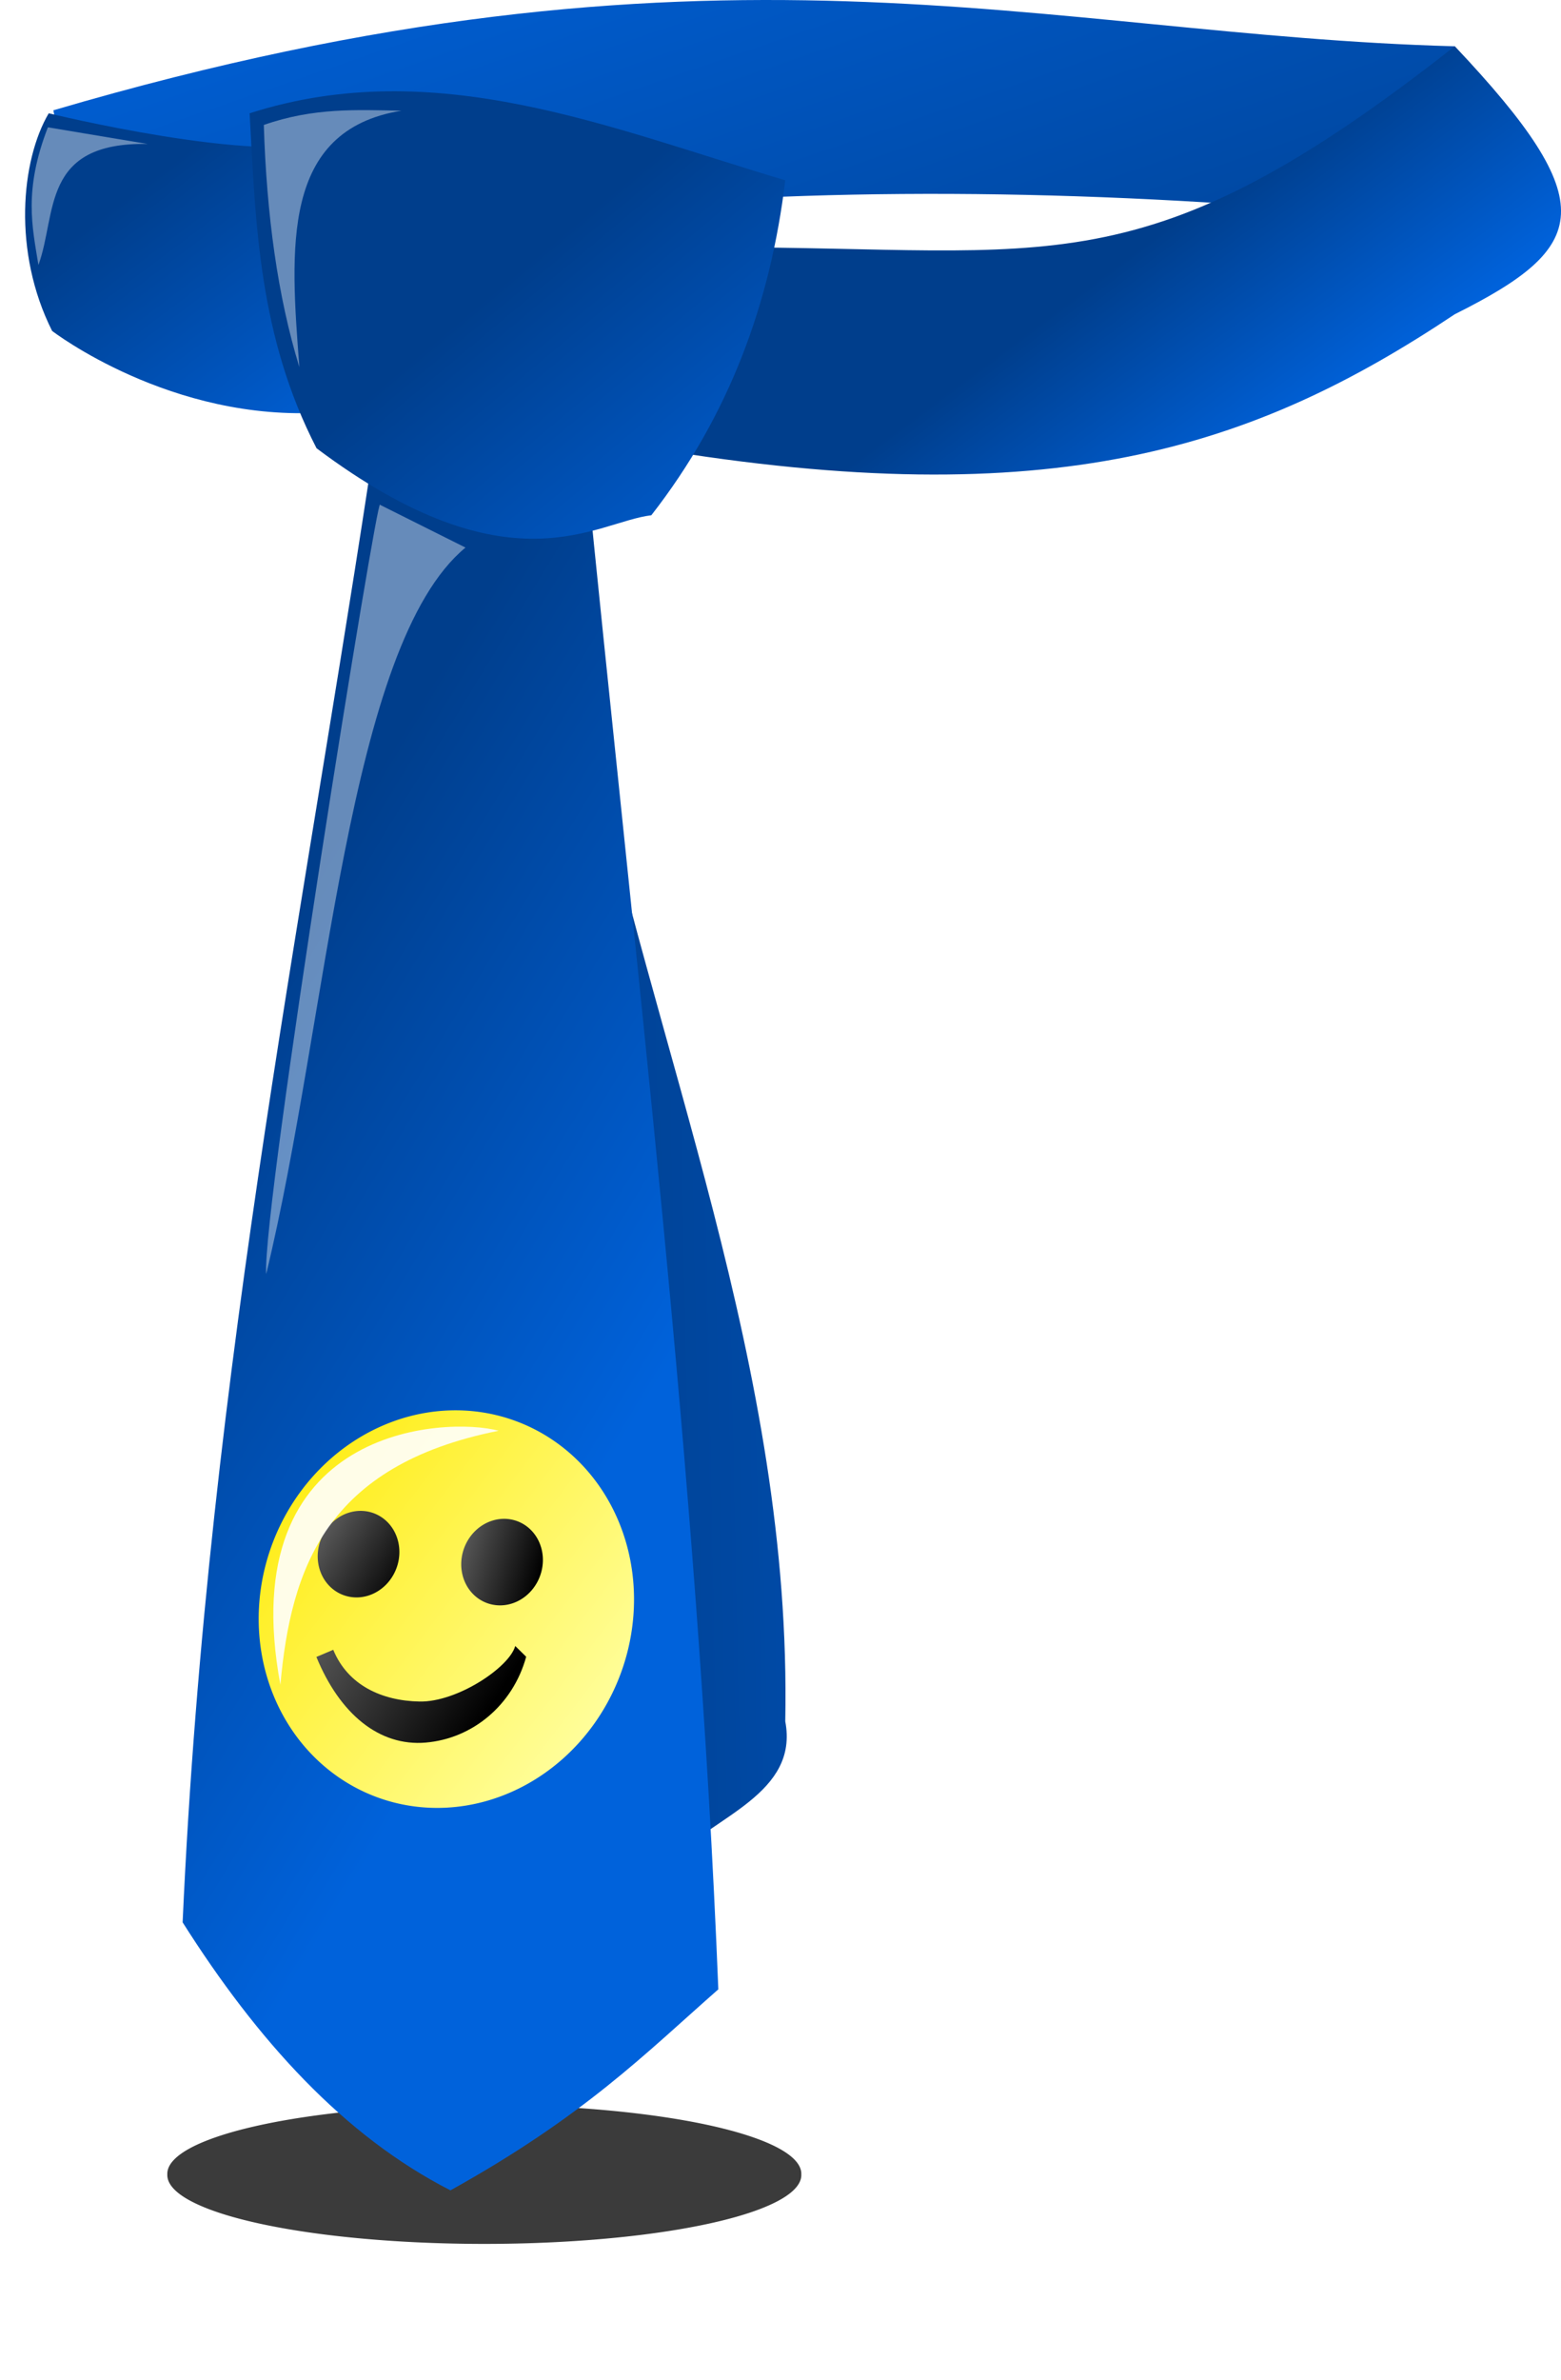 <?xml version="1.0" encoding="UTF-8" standalone="no"?>
<!-- Created with Inkscape (http://www.inkscape.org/) -->

<svg
   xmlns:dc="http://purl.org/dc/elements/1.1/"
   xmlns:cc="http://creativecommons.org/ns#"
   xmlns:rdf="http://www.w3.org/1999/02/22-rdf-syntax-ns#"
   xmlns:svg="http://www.w3.org/2000/svg"
   xmlns="http://www.w3.org/2000/svg"
   xmlns:xlink="http://www.w3.org/1999/xlink"
   xmlns:sodipodi="http://sodipodi.sourceforge.net/DTD/sodipodi-0.dtd"
   xmlns:inkscape="http://www.inkscape.org/namespaces/inkscape"
   id="svg1"
   sodipodi:version="0.32"
   inkscape:version="0.48.0 r"
   width="27.703"
   height="42.212"
   sodipodi:docname="father_day_icon.svg"
   version="1.1"
   inkscape:export-filename="father-day01.png"
   inkscape:export-xdpi="89.949997"
   inkscape:export-ydpi="89.949997">
  <defs
     id="defs3">
    <linearGradient
       id="linearGradient3635">
      <stop
         style="stop-color:#003e8c;stop-opacity:1;"
         offset="0"
         id="stop3637" />
      <stop
         style="stop-color:#0062db;stop-opacity:1;"
         offset="1"
         id="stop3639" />
    </linearGradient>
    <linearGradient
       inkscape:collect="always"
       xlink:href="#linearGradient3635"
       id="linearGradient2862"
       x1="13.877"
       y1="23.165"
       x2="21"
       y2="27.5"
       gradientUnits="userSpaceOnUse"
       gradientTransform="matrix(1.188,0,0,1.188,-12.206,-9.874)" />
    <linearGradient
       inkscape:collect="always"
       xlink:href="#linearGradient3635"
       id="linearGradient2864"
       x1="18"
       y1="31.463"
       x2="30.358"
       y2="31.211"
       gradientUnits="userSpaceOnUse"
       gradientTransform="matrix(1.188,0,0,1.188,-12.206,-9.874)" />
    <linearGradient
       inkscape:collect="always"
       xlink:href="#linearGradient3635"
       id="linearGradient2866"
       x1="17.223"
       y1="13.011"
       x2="21.101"
       y2="17.654"
       gradientUnits="userSpaceOnUse"
       gradientTransform="matrix(1.188,0,0,1.188,-12.206,-9.874)" />
    <linearGradient
       inkscape:collect="always"
       xlink:href="#linearGradient3635"
       id="linearGradient2868"
       x1="26.695"
       y1="12.463"
       x2="28.884"
       y2="15.392"
       gradientUnits="userSpaceOnUse"
       gradientTransform="matrix(1.188,0,0,1.188,-12.206,-9.874)" />
    <linearGradient
       inkscape:collect="always"
       xlink:href="#linearGradient3635"
       id="linearGradient2870"
       x1="12.463"
       y1="11.032"
       x2="15.442"
       y2="15"
       gradientUnits="userSpaceOnUse"
       gradientTransform="matrix(1.188,0,0,1.188,-12.206,-9.874)" />
    <linearGradient
       inkscape:collect="always"
       xlink:href="#linearGradient3635"
       id="linearGradient2872"
       x1="26.526"
       y1="16.168"
       x2="22.353"
       y2="4.042"
       gradientUnits="userSpaceOnUse"
       gradientTransform="matrix(1.188,0,0,1.188,-12.206,-9.874)" />
    <linearGradient
       id="linearGradient3689">
      <stop
         id="stop3691"
         offset="0"
         style="stop-color:#ffea00;stop-opacity:1;" />
      <stop
         id="stop3693"
         offset="1"
         style="stop-color:#ffffa4;stop-opacity:1;" />
    </linearGradient>
    <linearGradient
       id="linearGradient3651">
      <stop
         id="stop3653"
         offset="0"
         style="stop-color:#555555;stop-opacity:1;" />
      <stop
         id="stop3655"
         offset="1"
         style="stop-color:#000000;stop-opacity:1;" />
    </linearGradient>
    <linearGradient
       inkscape:collect="always"
       xlink:href="#linearGradient3689"
       id="linearGradient3100"
       x1="12.008"
       y1="21.551"
       x2="15.505"
       y2="23.067"
       gradientUnits="userSpaceOnUse" />
    <linearGradient
       inkscape:collect="always"
       xlink:href="#linearGradient3651"
       id="linearGradient3102"
       x1="12.386"
       y1="22.604"
       x2="15.68"
       y2="23.656"
       gradientUnits="userSpaceOnUse" />
    <linearGradient
       inkscape:collect="always"
       xlink:href="#linearGradient3651"
       id="linearGradient3104"
       x1="12.386"
       y1="22.604"
       x2="15.303"
       y2="22.604"
       gradientUnits="userSpaceOnUse" />
    <linearGradient
       inkscape:collect="always"
       xlink:href="#linearGradient3651"
       id="linearGradient3106"
       x1="17.997"
       y1="32.875"
       x2="20.267"
       y2="34.322"
       gradientUnits="userSpaceOnUse"
       gradientTransform="matrix(1.188,0,0,1.188,-15.77,-9.874)" />
    <filter
       inkscape:collect="always"
       id="filter3936"
       x="-0.23"
       width="1.46"
       y="-0.123"
       height="1.247"
       color-interpolation-filters="sRGB">
      <feGaussianBlur
         inkscape:collect="always"
         stdDeviation="0.234"
         id="feGaussianBlur3938" />
    </filter>
    <filter
       inkscape:collect="always"
       id="filter3940"
       x="-0.273"
       width="1.547"
       y="-0.23"
       height="1.46"
       color-interpolation-filters="sRGB">
      <feGaussianBlur
         inkscape:collect="always"
         stdDeviation="0.234"
         id="feGaussianBlur3942" />
    </filter>
    <filter
       inkscape:collect="always"
       id="filter3944"
       x="-0.159"
       width="1.318"
       y="-0.041"
       height="1.082"
       color-interpolation-filters="sRGB">
      <feGaussianBlur
         inkscape:collect="always"
         stdDeviation="0.234"
         id="feGaussianBlur3946" />
    </filter>
    <filter
       inkscape:collect="always"
       id="filter3978"
       x="-0.154"
       width="1.308"
       y="-0.135"
       height="1.269"
       color-interpolation-filters="sRGB">
      <feGaussianBlur
         inkscape:collect="always"
         stdDeviation="0.257"
         id="feGaussianBlur3980" />
    </filter>
    <filter
       inkscape:collect="always"
       id="filter3637"
       x="-0.184"
       width="1.367"
       y="-0.998"
       height="2.996"
       color-interpolation-filters="sRGB">
      <feGaussianBlur
         inkscape:collect="always"
         stdDeviation="1.996"
         id="feGaussianBlur3639" />
    </filter>
  </defs>
  <sodipodi:namedview
     id="base"
     pagecolor="#ffffff"
     bordercolor="#666666"
     borderopacity="1.0"
     inkscape:pageopacity="0.0"
     inkscape:pageshadow="2"
     inkscape:zoom="1"
     inkscape:cx="15.818485"
     inkscape:cy="21.63779"
     inkscape:window-width="1153"
     inkscape:window-height="793"
     inkscape:window-x="497"
     inkscape:window-y="24"
     showgrid="false"
     inkscape:window-maximized="0"
     inkscape:current-layer="svg1"
     showguides="true"
     inkscape:guide-bbox="true"
     inkscape:snap-global="true"
     fit-margin-top="0"
     fit-margin-left="0"
     fit-margin-right="0"
     fit-margin-bottom="0">
    <inkscape:grid
       type="xygrid"
       id="grid2861"
       empspacing="5"
       visible="true"
       enabled="true"
       snapvisiblegridlinesonly="true" />
  </sodipodi:namedview>
  <path
     sodipodi:type="arc"
     style="fill:#000000;fill-opacity:0.768;fill-rule:evenodd;stroke:none;filter:url(#filter3637)"
     id="path3108"
     sodipodi:cx="27.705263"
     sodipodi:cy="40.71579"
     sodipodi:rx="13.052631"
     sodipodi:ry="2.4000001"
     d="m 40.758,40.716 a 13.053,2.4 0 1 1 -26.105,0 13.053,2.4 0 1 1 26.105,0 z"
     transform="matrix(0.431,0,0,0.509,-3.346,17.838)" />
  <path
     style="color:#000000;fill:url(#linearGradient2872);fill-opacity:1;stroke:none;stroke-width:1px;marker:none;visibility:visible;display:inline;overflow:visible;enable-background:accumulate"
     d="M 0.947,1.956 C 12.675,-1.489 18.461,0.624 25.818,0.821 L 26.769,4.088 C 17.263,2.899 6.806,3.257 1.696,5.869 L 0.947,1.956 z"
     id="path2858"
     sodipodi:nodetypes="ccccc"
     inkscape:connector-curvature="0" />
  <path
     style="color:#000000;fill:url(#linearGradient2864);stroke:none;stroke-width:1px;marker:none;visibility:visible;display:inline;overflow:visible;enable-background:accumulate"
     d="m 10.371,12.703 c 1.229,5.931 3.688,11.555 3.565,17.824 0.244,1.28 -1.261,1.685 -2.023,2.462 L 9.183,13.891 10.371,12.703 z"
     id="path2860"
     sodipodi:nodetypes="ccccc"
     inkscape:connector-curvature="0" />
  <path
     style="color:#000000;fill:url(#linearGradient2862);stroke:none;stroke-width:1px;marker:none;visibility:visible;display:inline;overflow:visible;enable-background:accumulate"
     d="m 6.806,6.762 c -1.3,8.976 -3.115,17.334 -3.565,27.33 1.328,2.097 2.86,3.786 4.753,4.753 C 10.371,37.525 11.451,36.42 12.748,35.28 12.379,26.029 11.263,17.027 10.371,7.95 L 6.806,6.762 z"
     id="path2850"
     sodipodi:nodetypes="cccccc"
     inkscape:connector-curvature="0" />
  <path
     style="color:#000000;fill:url(#linearGradient2868);fill-opacity:1;stroke:none;stroke-width:1px;marker:none;visibility:visible;display:inline;overflow:visible;enable-background:accumulate"
     d="m 11.559,7.95 c 7.13,1.188 10.694,0 14.259,-2.377 2.377,-1.188 2.647,-1.952 0,-4.753 C 20.273,5.178 18.689,4.385 12.748,4.385 l -1.188,3.565 z"
     id="path2852"
     sodipodi:nodetypes="ccccc"
     inkscape:connector-curvature="0" />
  <path
     style="color:#000000;fill:url(#linearGradient2870);fill-opacity:1;stroke:none;stroke-width:1px;marker:none;visibility:visible;display:inline;overflow:visible;enable-background:accumulate"
     d="M 5.83,2.504 C 4.557,2.914 0.865,2.009 0.865,2.009 c -0.492,0.834 -0.645,2.459 0.06,3.86 0,0 2.112,1.627 4.835,1.445 1.186,-0.08 0.058,-4.584 0.071,-4.809 z"
     id="path2856"
     sodipodi:nodetypes="cccsc"
     inkscape:connector-curvature="0" />
  <path
     style="color:#000000;fill:url(#linearGradient2866);fill-opacity:1;stroke:none;stroke-width:1px;marker:none;visibility:visible;display:inline;overflow:visible;enable-background:accumulate"
     d="m 4.43,2.009 c 0.106,1.98 0.166,3.961 1.188,5.941 3.434,2.576 4.948,1.305 5.941,1.188 1.39,-1.781 2.118,-3.783 2.377,-5.941 C 10.815,2.272 7.731,0.954 4.43,2.009 z"
     id="path2848"
     sodipodi:nodetypes="ccccc"
     inkscape:connector-curvature="0" />
  <path
     transform="matrix(2.188,0.575,-0.651,2.347,-7.654,-32.475)"
     d="m 15.303,22.604 a 1.459,1.459 0 1 1 -2.918,0 1.459,1.459 0 1 1 2.918,0 z"
     sodipodi:ry="1.4588729"
     sodipodi:rx="1.4588729"
     sodipodi:cy="22.603703"
     sodipodi:cx="13.844406"
     id="path2884"
     style="fill:url(#linearGradient3100);fill-rule:evenodd;stroke:none"
     sodipodi:type="arc" />
  <path
     transform="matrix(0.476,0.125,-0.142,0.511,2.983,14.281)"
     d="m 15.303,22.604 a 1.459,1.459 0 1 1 -2.918,0 1.459,1.459 0 1 1 2.918,0 z"
     sodipodi:ry="1.4588729"
     sodipodi:rx="1.4588729"
     sodipodi:cy="22.603703"
     sodipodi:cx="13.844406"
     id="path2888"
     style="fill:url(#linearGradient3102);fill-rule:evenodd;stroke:none"
     sodipodi:type="arc" />
  <path
     transform="matrix(0.476,0.125,-0.142,0.511,5.53,14.422)"
     d="m 15.303,22.604 a 1.459,1.459 0 1 1 -2.918,0 1.459,1.459 0 1 1 2.918,0 z"
     sodipodi:ry="1.4588729"
     sodipodi:rx="1.4588729"
     sodipodi:cy="22.603703"
     sodipodi:cx="13.844406"
     id="path2890"
     style="fill:url(#linearGradient3104);fill-rule:evenodd;stroke:none"
     sodipodi:type="arc" />
  <path
     style="font-size:medium;font-style:normal;font-variant:normal;font-weight:normal;font-stretch:normal;text-indent:0;text-align:start;text-decoration:none;line-height:normal;letter-spacing:normal;word-spacing:normal;text-transform:none;direction:ltr;block-progression:tb;writing-mode:lr-tb;text-anchor:start;color:#000000;fill:url(#linearGradient3106);fill-opacity:1;stroke:none;stroke-width:1px;marker:none;visibility:visible;display:inline;overflow:visible;enable-background:accumulate;font-family:Bitstream Vera Sans;-inkscape-font-specification:Bitstream Vera Sans"
     d="m 5.915,29.258 -0.3,0.127 c 0.415,1.011 1.115,1.59 1.941,1.519 0.826,-0.071 1.544,-0.658 1.782,-1.522 l -0.194,-0.191 c -0.105,0.38 -1.033,0.999 -1.7,0.985 -0.661,-0.013 -1.269,-0.284 -1.53,-0.918 z"
     id="path2892"
     sodipodi:nodetypes="ccsccsc"
     inkscape:connector-curvature="0" />
  <path
     style="color:#000000;fill:#ffffff;fill-opacity:0.402;stroke:none;stroke-width:1px;marker:none;visibility:visible;display:inline;overflow:visible;filter:url(#filter3936);enable-background:accumulate"
     d="M 7.124,1.963 C 6.342,1.95 5.572,1.904 4.682,2.216 4.731,3.809 4.927,5.254 5.313,6.511 5.152,4.412 4.984,2.309 7.124,1.963 z"
     id="path3906"
     sodipodi:nodetypes="cccc"
     inkscape:connector-curvature="0" />
  <path
     style="color:#000000;fill:#ffffff;fill-opacity:0.402;stroke:none;stroke-width:1px;marker:none;visibility:visible;display:inline;overflow:visible;filter:url(#filter3940);enable-background:accumulate"
     d="M 2.618,2.553 0.85,2.258 c -0.433,1.116 -0.278,1.761 -0.168,2.442 C 1.013,3.795 0.724,2.519 2.618,2.553 z"
     id="path3908"
     sodipodi:nodetypes="cccc"
     inkscape:connector-curvature="0" />
  <path
     style="color:#000000;fill:#ffffff;fill-opacity:0.402;stroke:none;stroke-width:1px;marker:none;visibility:visible;display:inline;overflow:visible;filter:url(#filter3944);enable-background:accumulate"
     d="M 4.724,22.595 C 4.65,21.416 6.709,8.667 6.745,8.953 l 1.516,0.758 C 6.166,11.442 5.821,18.072 4.724,22.595 z"
     id="path3910"
     sodipodi:nodetypes="cccc"
     inkscape:connector-curvature="0" />
  <path
     style="color:#000000;fill:#ffffff;fill-opacity:0.893;stroke:none;stroke-width:1px;marker:none;visibility:visible;display:inline;overflow:visible;filter:url(#filter3978);enable-background:accumulate"
     d="m 4.976,29.879 c 0.186,-2.054 0.802,-3.894 3.874,-4.505 -0.926,-0.252 -4.732,-0.098 -3.874,4.505 z"
     id="path3948"
     sodipodi:nodetypes="ccc"
     inkscape:connector-curvature="0" />
</svg>
